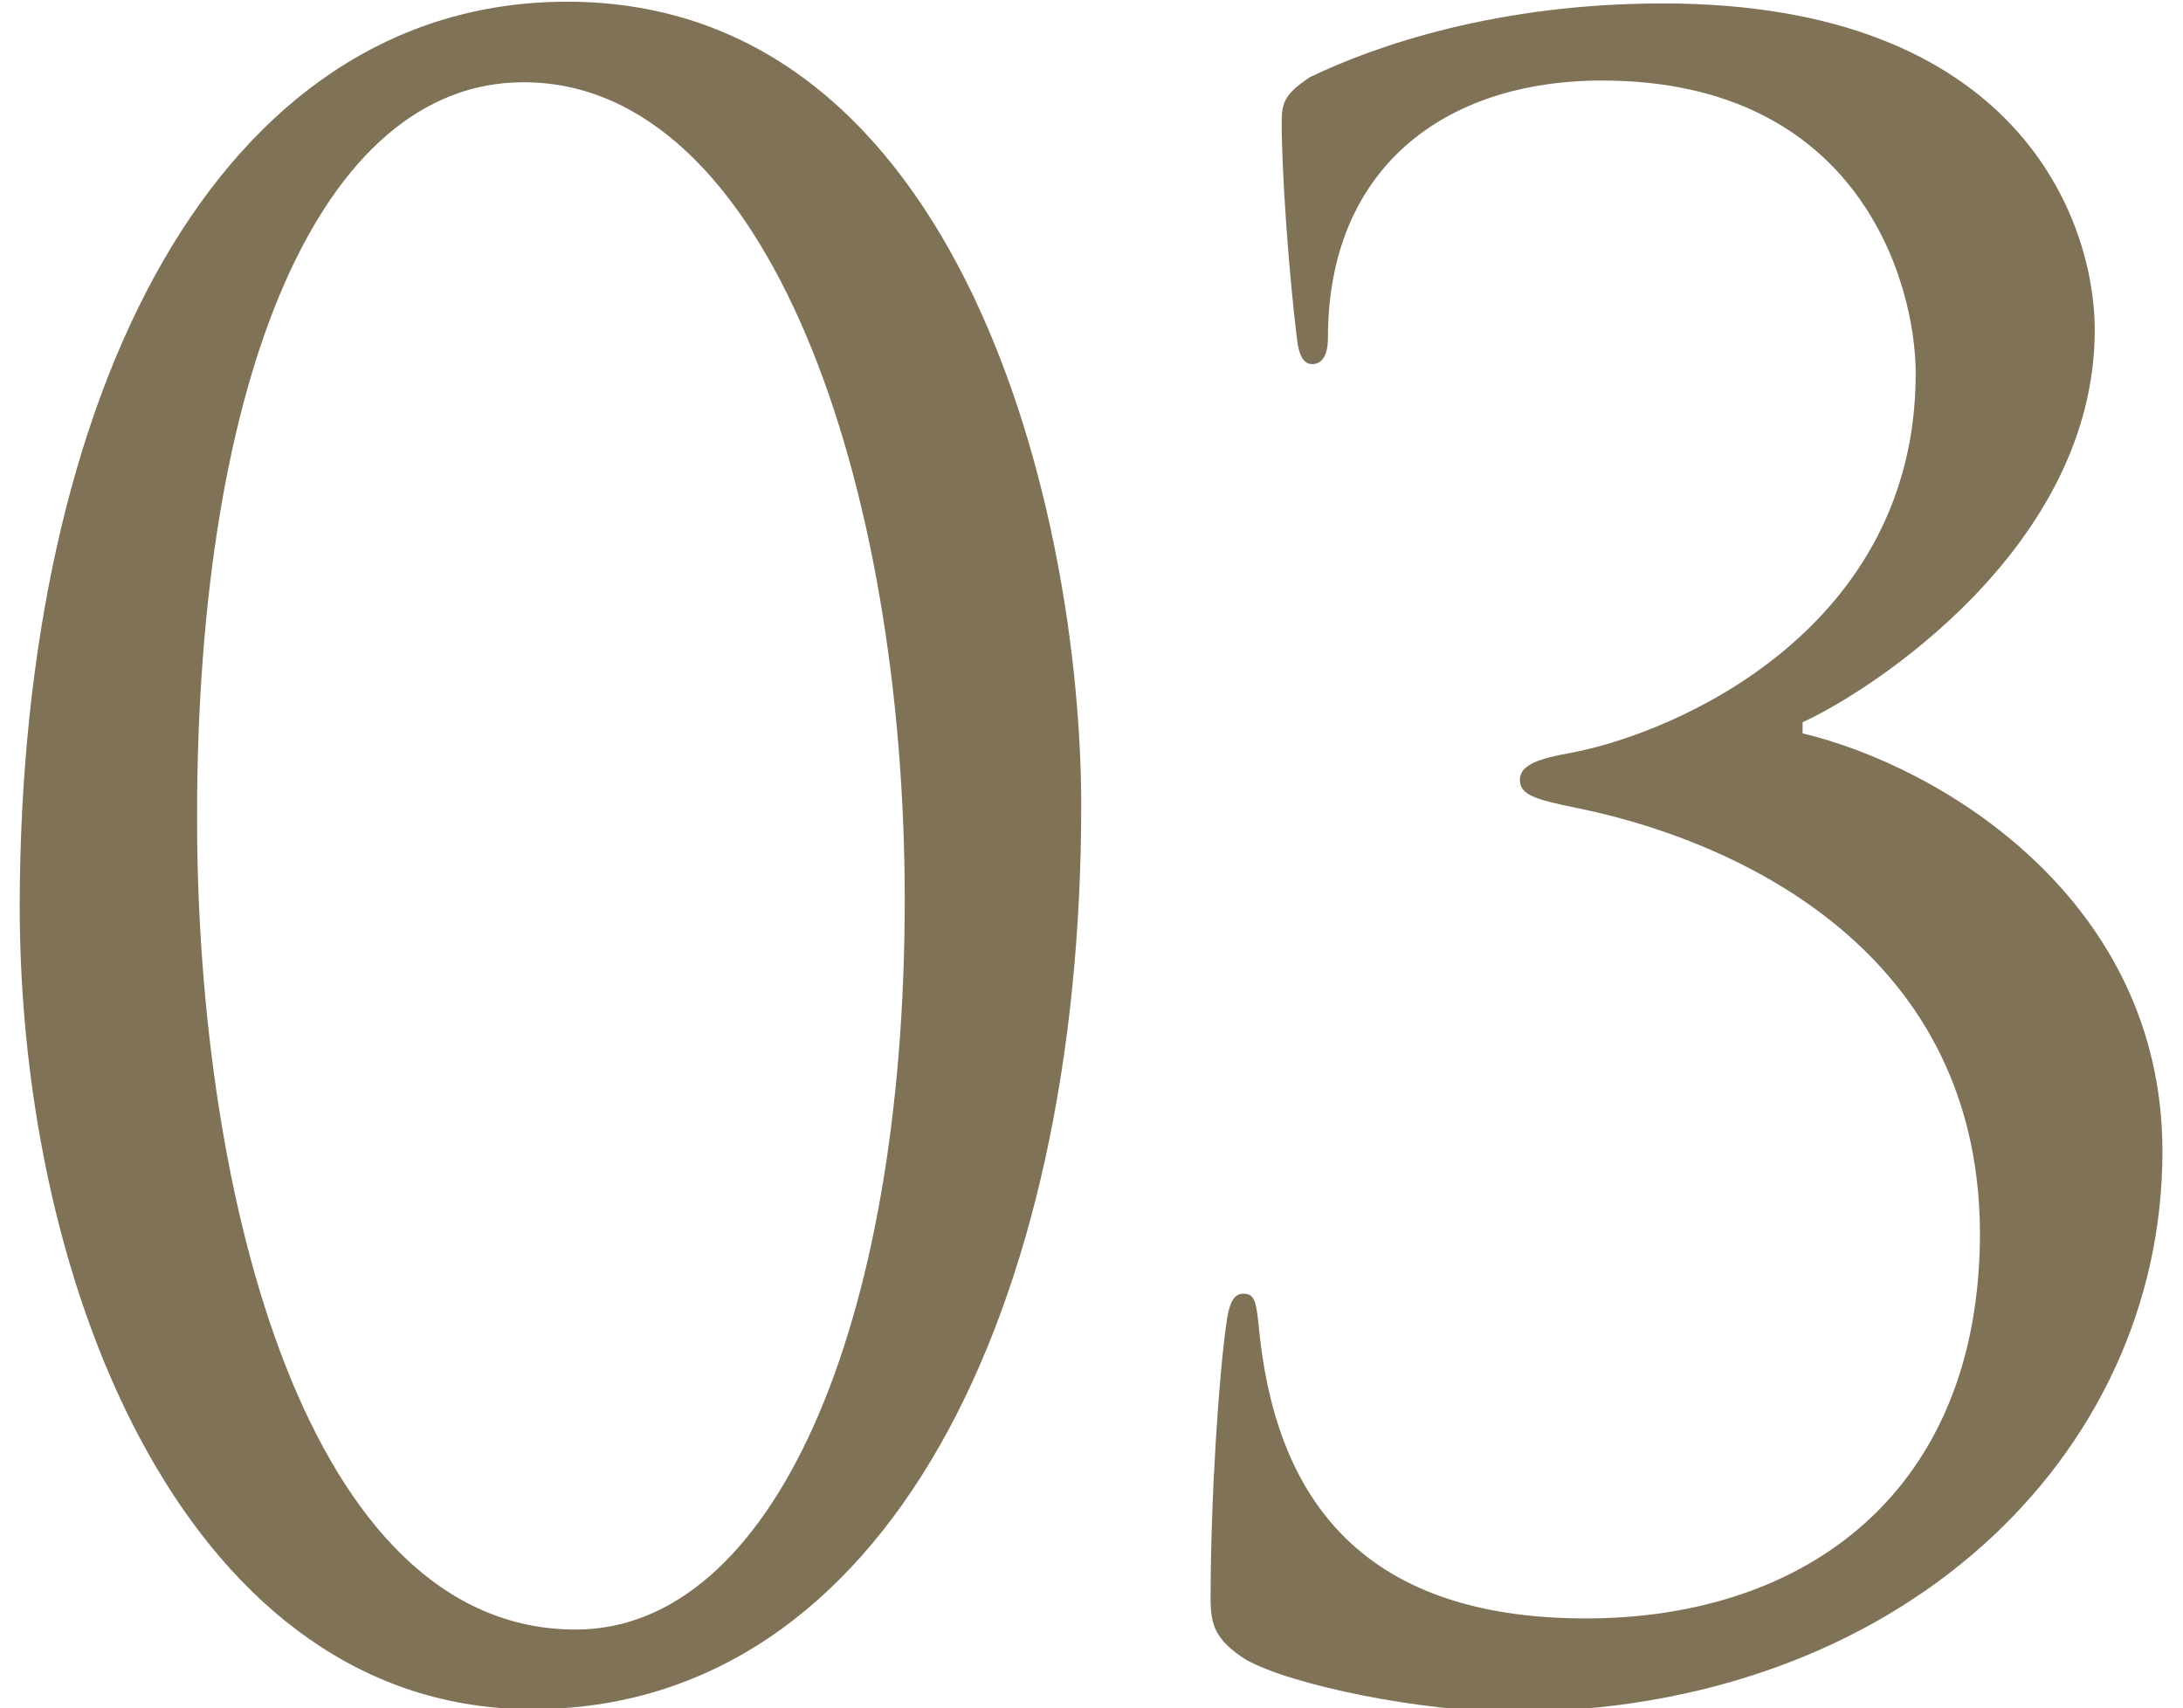 <?xml version="1.0" encoding="utf-8"?>
<!-- Generator: Adobe Illustrator 27.0.1, SVG Export Plug-In . SVG Version: 6.00 Build 0)  -->
<svg version="1.1" id="レイヤー_1" xmlns="http://www.w3.org/2000/svg" xmlns:xlink="http://www.w3.org/1999/xlink" x="0px"
	 y="0px" viewBox="0 0 254.8 199.4" style="enable-background:new 0 0 254.8 199.4;" xml:space="preserve">
<style type="text/css">
	.st0{fill:#807257;}
</style>
<g>
	<g>
		<path class="st0" d="M66.2,0.2c46.5,0,60,60.5,60,93.8c0,58.5-22.6,105.5-64.1,105.5c-39.7,0-59.8-48.3-59.8-93.8
			C2.4,45.8,25.5,0.2,66.2,0.2z M67.2,190.2c22.9,0,38.4-35.1,38.4-85.2c0-48.3-15.8-95.4-44.5-95.4C37.5,9.6,23,43.7,23,95.4
			C23,139.9,35.9,190.2,67.2,190.2z"/>
		<path class="st0" d="M184,94.3c-4.8-1-6.6-1.5-6.6-3.3s2.5-2.5,5.8-3.1c12.5-2.3,40.4-14.5,40.4-44.3C223.6,33,217,9.4,187,9.4
			c-18.6,0-32,10.4-32,30c0,2.5-1,3.1-1.8,3.1c-0.8,0-1.5-0.5-1.8-2.8c-1-8.1-1.8-19.6-1.8-25.4c0-2.3,0.3-3.3,3.3-5.3
			c7.9-3.8,22.1-8.6,41.2-8.6c41.5,0,50.4,25.4,50.4,38.1c0,25.4-26.2,42.2-34.1,45.8v1.3c16,3.8,42,19.3,42,48.8
			c0,35.6-30.8,65.4-76,65.4c-10.4,0-25.7-3.1-31-6.1c-3.6-2.3-4.1-4.1-4.1-7.1c0-12,1-26.2,1.8-31.8c0.3-2.5,0.8-3.8,2-3.8
			c1.3,0,1.5,0.8,1.8,3.6c1.8,19.6,11.4,34.3,38.2,34.3c25.7,0,46-14.8,46-45C231,109.6,200.5,97.6,184,94.3z"/>
	</g>
</g>
</svg>
